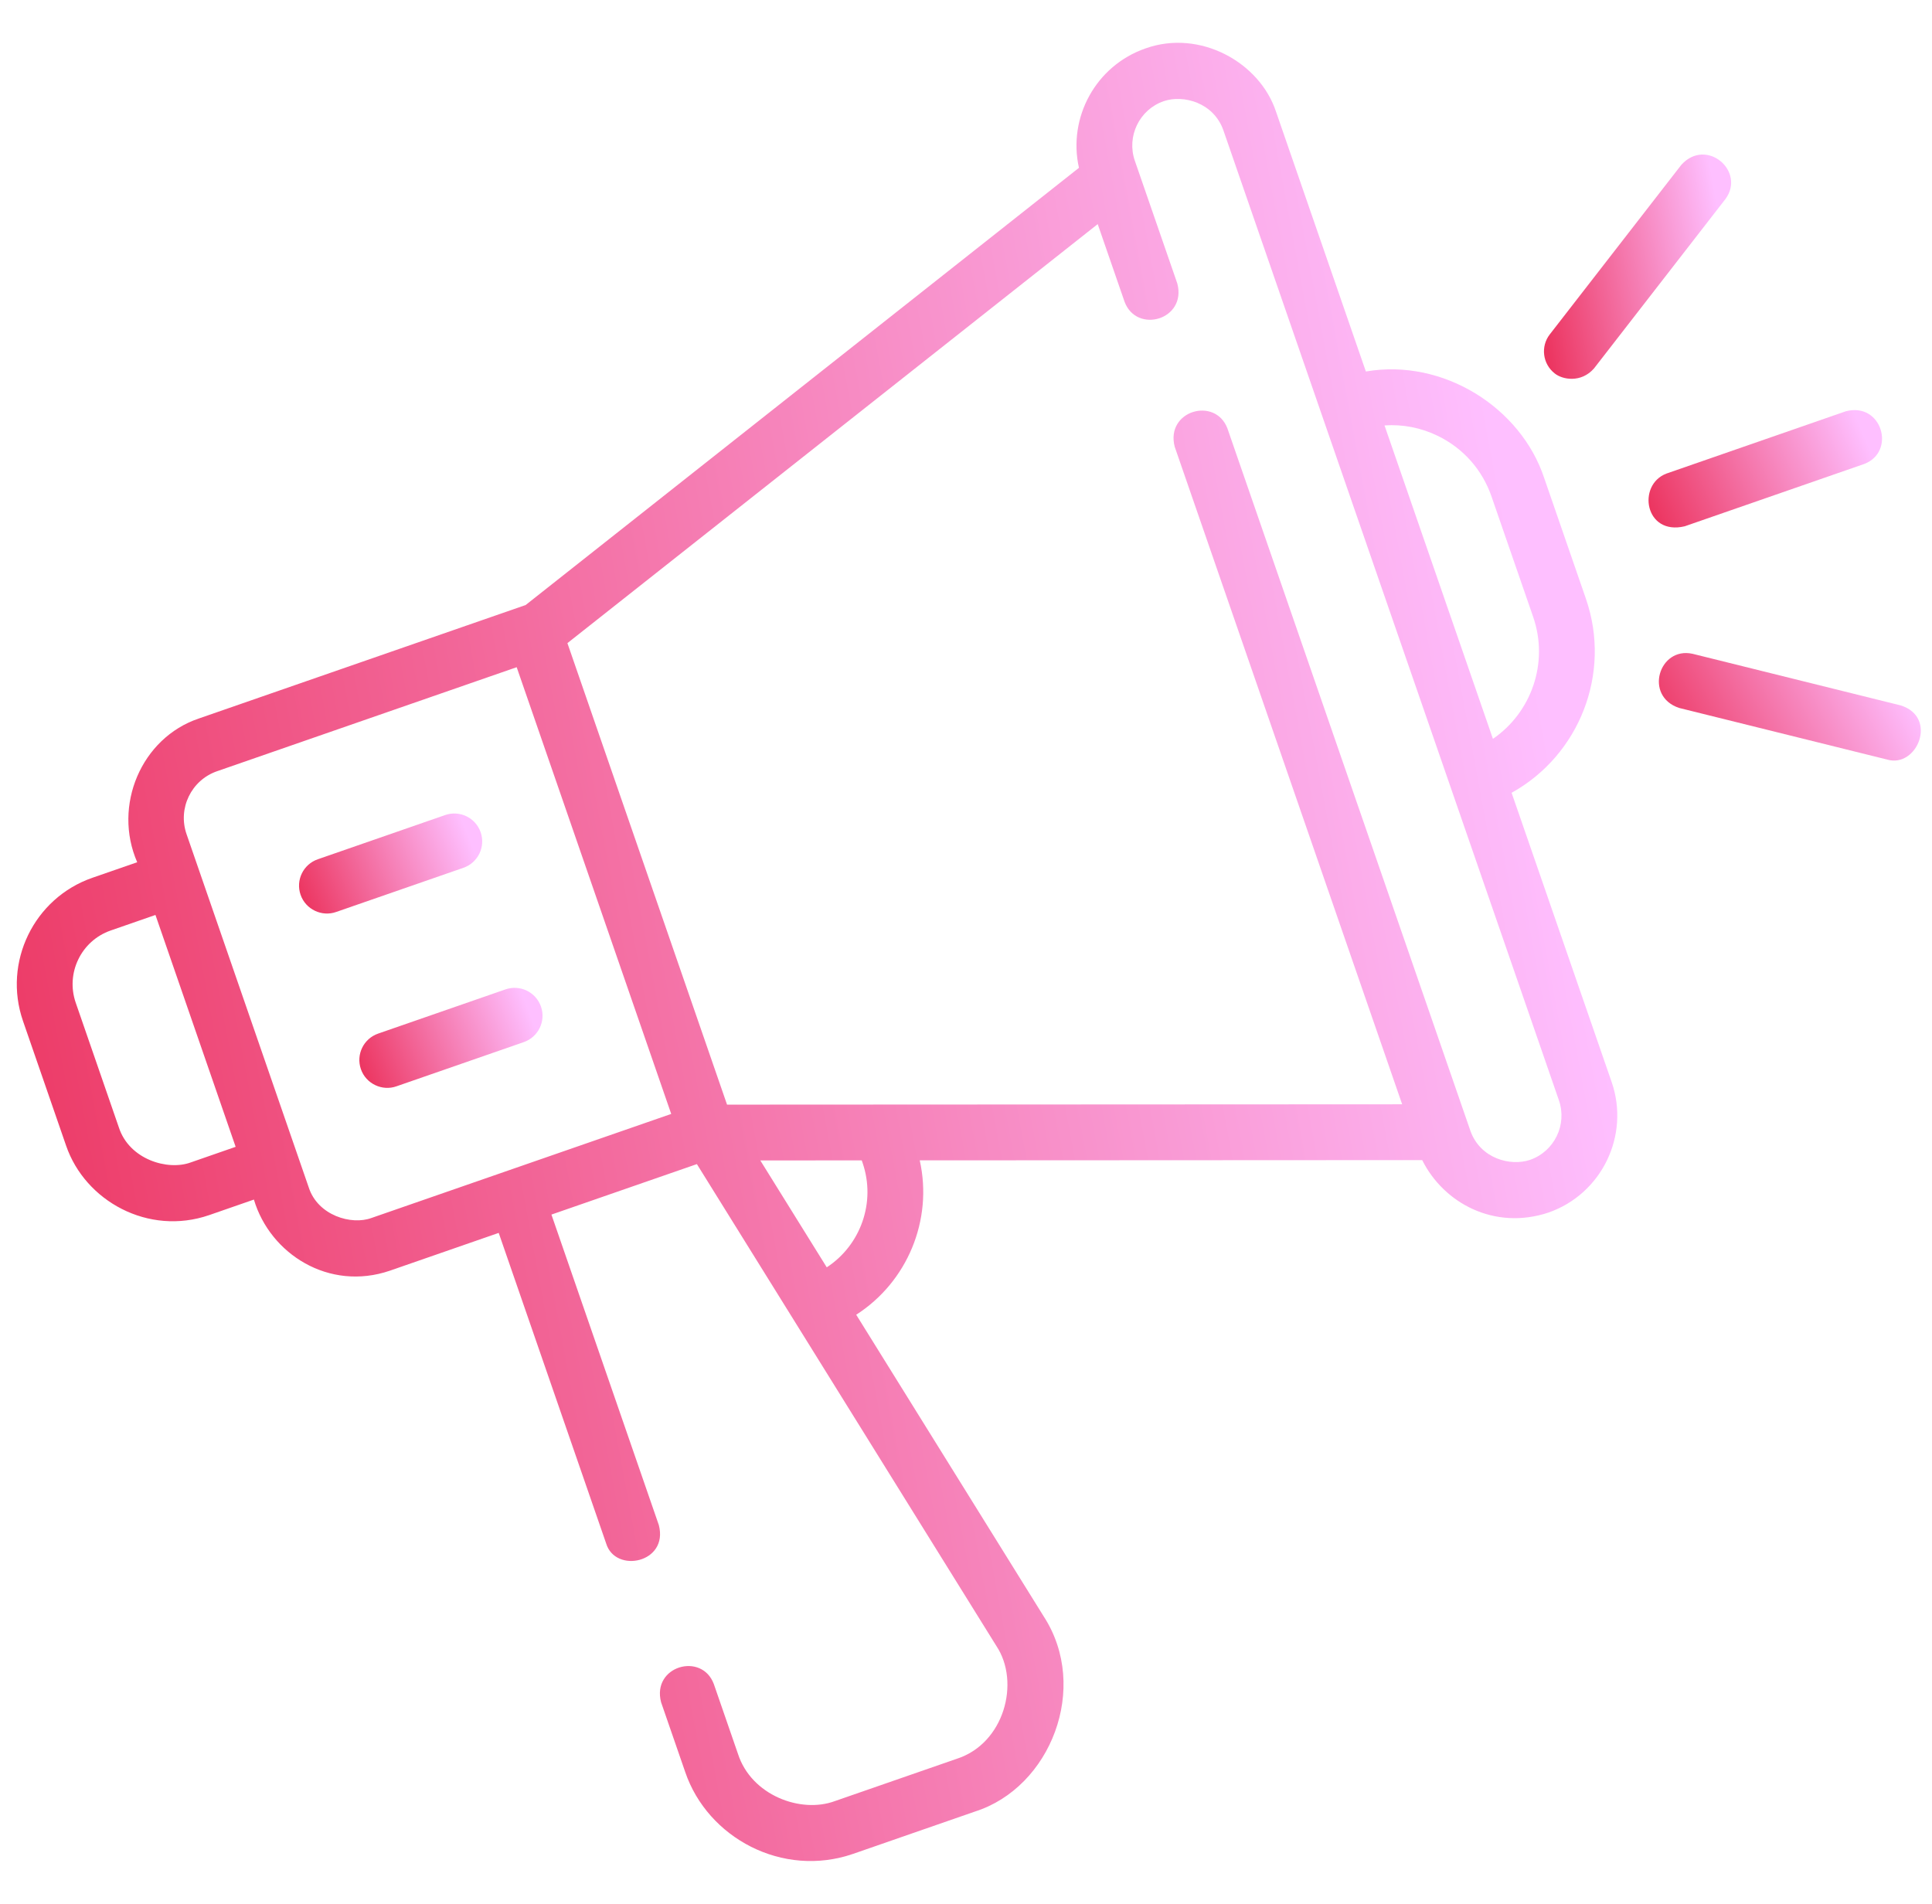 <svg width="69" height="68" viewBox="0 0 69 68" fill="none" xmlns="http://www.w3.org/2000/svg">
<g clip-path="url(#clip0_3892_15265)">
<path d="M53.986 28.317C56.39 26.984 57.569 24.069 56.639 21.383L55.151 17.078C54.321 14.562 51.547 12.793 48.781 13.269L45.574 3.995C44.996 2.228 42.852 1.034 40.909 1.73C39.134 2.346 38.132 4.201 38.534 5.994L18.768 21.614C18.759 21.617 18.751 21.618 18.742 21.621L7.096 25.665C5.05 26.357 4.02 28.773 4.9 30.797L3.3 31.352C1.209 32.078 0.097 34.373 0.821 36.467L2.36 40.918C3.038 42.898 5.297 44.15 7.47 43.401L9.068 42.846C9.646 44.79 11.75 46.13 13.924 45.386L17.811 44.036L21.647 55.125C21.973 56.212 23.884 55.825 23.53 54.473L19.694 43.382L24.889 41.579L35.588 58.795C36.442 60.083 35.87 62.275 34.167 62.821L29.822 64.329C28.599 64.785 26.83 64.122 26.356 62.643L25.493 60.148C25.061 58.996 23.272 59.509 23.61 60.8L24.473 63.295C25.271 65.64 27.944 67.091 30.476 66.213L34.821 64.704C37.526 63.843 38.919 60.277 37.281 57.743L30.579 46.959C32.393 45.796 33.328 43.59 32.848 41.445L50.793 41.436C51.562 42.977 53.371 43.949 55.297 43.312C57.205 42.649 58.219 40.557 57.559 38.648L53.986 28.317ZM51.347 15.567C52.255 16.007 52.937 16.776 53.267 17.73L54.756 22.035C55.324 23.678 54.689 25.452 53.319 26.39L49.447 15.195C50.096 15.15 50.747 15.275 51.347 15.567ZM6.816 41.518C5.99 41.824 4.615 41.415 4.244 40.266L2.705 35.816C2.339 34.759 2.899 33.601 3.954 33.235L5.552 32.68L8.416 40.962L6.816 41.518ZM13.27 43.502C12.55 43.769 11.35 43.414 11.027 42.413C10.933 42.14 6.865 30.381 6.662 29.792C6.344 28.873 6.832 27.866 7.75 27.547L18.453 23.831L23.972 39.787L13.27 43.502ZM30.804 41.526C31.295 42.946 30.73 44.48 29.527 45.266L27.154 41.448L30.776 41.446L30.804 41.526ZM54.643 41.428C53.94 41.666 52.869 41.38 52.516 40.395L43.838 15.306C43.405 14.154 41.617 14.667 41.954 15.958L50.077 39.443L25.966 39.455L20.265 22.971L39.204 8.005L40.164 10.781C40.597 11.933 42.385 11.42 42.048 10.129L40.53 5.742C40.229 4.87 40.692 3.915 41.562 3.613C42.265 3.376 43.337 3.661 43.69 4.647L55.675 39.299C55.977 40.171 55.514 41.126 54.643 41.428Z" fill="url(#paint0_linear_3892_15265)"/>
<path d="M60.168 18.798L66.576 16.573C67.727 16.139 67.213 14.351 65.922 14.69L59.515 16.915C58.456 17.319 58.741 19.137 60.168 18.798Z" fill="url(#paint1_linear_3892_15265)"/>
<path d="M55.527 13.339C55.798 13.559 56.462 13.687 56.926 13.163L61.624 7.108C62.353 6.116 60.946 4.898 60.049 5.886L55.351 11.941C55.013 12.375 55.093 13.002 55.527 13.339Z" fill="url(#paint2_linear_3892_15265)"/>
<path d="M67.88 25.195L60.449 23.352C59.248 23.087 58.703 24.866 59.969 25.286L67.4 27.13C68.473 27.443 69.221 25.61 67.88 25.195Z" fill="url(#paint3_linear_3892_15265)"/>
<path d="M17.166 29.726C16.986 29.206 16.418 28.931 15.898 29.112L11.35 30.691C10.83 30.871 10.555 31.439 10.735 31.959C10.915 32.484 11.497 32.754 12.004 32.574L16.552 30.995C17.072 30.814 17.347 30.246 17.166 29.726Z" fill="url(#paint4_linear_3892_15265)"/>
<path d="M18.052 35.339L13.504 36.918C12.984 37.099 12.709 37.666 12.889 38.186C13.069 38.712 13.652 38.981 14.158 38.801L18.706 37.222C19.226 37.041 19.501 36.474 19.321 35.954C19.14 35.434 18.573 35.158 18.052 35.339Z" fill="url(#paint5_linear_3892_15265)"/>
</g>
<defs>
<linearGradient id="paint0_linear_3892_15265" x1="-4.819" y1="22.145" x2="52.586" y2="11.532" gradientUnits="userSpaceOnUse">
<stop stop-color="#EC3661"/>
<stop offset="1" stop-color="#FEBFFF"/>
</linearGradient>
<linearGradient id="paint1_linear_3892_15265" x1="58.085" y1="15.979" x2="65.459" y2="12.897" gradientUnits="userSpaceOnUse">
<stop stop-color="#EC3661"/>
<stop offset="1" stop-color="#FEBFFF"/>
</linearGradient>
<linearGradient id="paint2_linear_3892_15265" x1="54.508" y1="8.063" x2="61.244" y2="6.882" gradientUnits="userSpaceOnUse">
<stop stop-color="#EC3661"/>
<stop offset="1" stop-color="#FEBFFF"/>
</linearGradient>
<linearGradient id="paint3_linear_3892_15265" x1="58.358" y1="24.544" x2="66.059" y2="20.604" gradientUnits="userSpaceOnUse">
<stop stop-color="#EC3661"/>
<stop offset="1" stop-color="#FEBFFF"/>
</linearGradient>
<linearGradient id="paint4_linear_3892_15265" x1="10.06" y1="30.191" x2="15.979" y2="27.914" gradientUnits="userSpaceOnUse">
<stop stop-color="#EC3661"/>
<stop offset="1" stop-color="#FEBFFF"/>
</linearGradient>
<linearGradient id="paint5_linear_3892_15265" x1="12.214" y1="36.418" x2="18.133" y2="34.142" gradientUnits="userSpaceOnUse">
<stop stop-color="#EC3661"/>
<stop offset="1" stop-color="#FEBFFF"/>
</linearGradient>
<clipPath id="clip0_3892_15265">
<rect width="68" height="68" fill="white" transform="translate(0.6)"/>
</clipPath>
</defs>
</svg>
